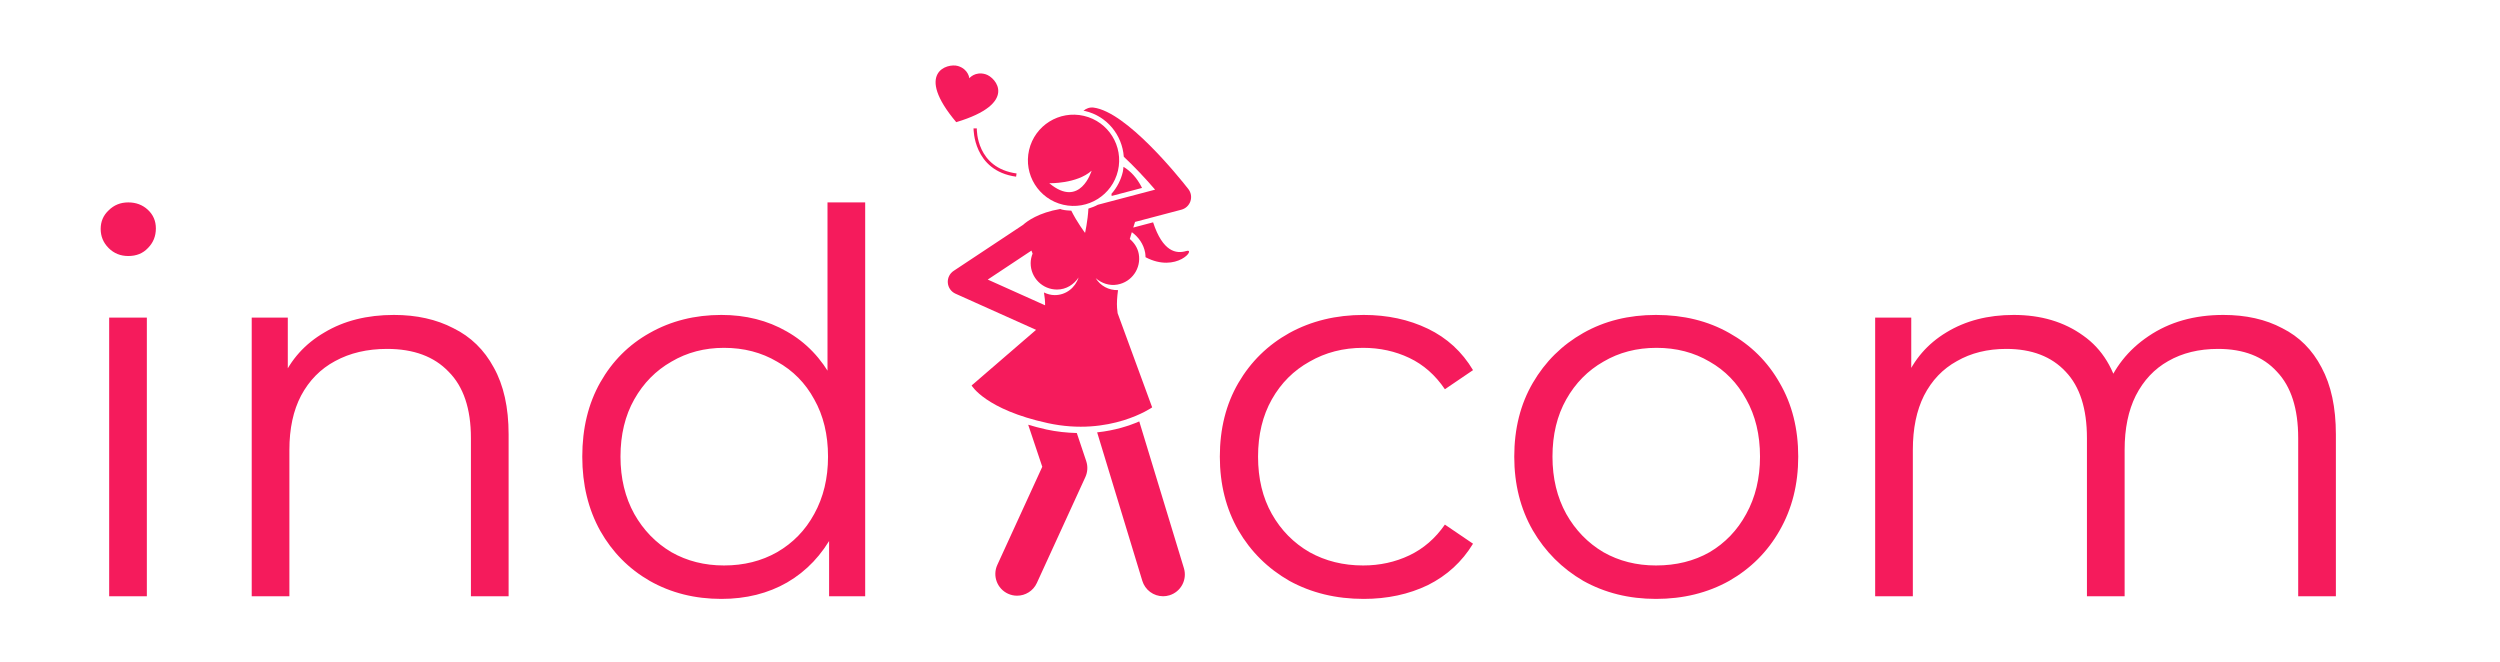 <svg width="1413" height="374" viewBox="0 0 1413 374" fill="none" xmlns="http://www.w3.org/2000/svg">
<g clip-path="url(#clip0_579_3353)">
<path d="M61.7 337V179.5H83V337H61.7ZM72.5 144.7C68.1 144.7 64.4 143.2 61.4 140.2C58.4 137.2 56.9 133.6 56.9 129.4C56.9 125.2 58.4 121.7 61.4 118.9C64.4 115.9 68.1 114.4 72.5 114.4C76.9 114.4 80.6 115.8 83.6 118.6C86.6 121.4 88.1 124.9 88.1 129.1C88.1 133.5 86.6 137.2 83.6 140.2C80.8 143.2 77.1 144.7 72.5 144.7ZM222.666 178C235.466 178 246.666 180.5 256.266 185.5C266.066 190.3 273.666 197.7 279.066 207.7C284.666 217.7 287.466 230.3 287.466 245.5V337H266.166V247.6C266.166 231 261.966 218.5 253.566 210.1C245.366 201.5 233.766 197.2 218.766 197.2C207.566 197.2 197.766 199.5 189.366 204.1C181.166 208.5 174.766 215 170.166 223.6C165.766 232 163.566 242.2 163.566 254.2V337H142.266V179.5H162.666V222.7L159.366 214.6C164.366 203.2 172.366 194.3 183.366 187.9C194.366 181.3 207.466 178 222.666 178ZM407.701 338.5C392.701 338.5 379.201 335.1 367.201 328.3C355.401 321.5 346.101 312.1 339.301 300.1C332.501 287.9 329.101 273.9 329.101 258.1C329.101 242.1 332.501 228.1 339.301 216.1C346.101 204.1 355.401 194.8 367.201 188.2C379.201 181.4 392.701 178 407.701 178C421.501 178 433.801 181.1 444.601 187.3C455.601 193.5 464.301 202.6 470.701 214.6C477.301 226.4 480.601 240.9 480.601 258.1C480.601 275.1 477.401 289.6 471.001 301.6C464.601 313.6 455.901 322.8 444.901 329.2C434.101 335.4 421.701 338.5 407.701 338.5ZM409.201 319.6C420.401 319.6 430.401 317.1 439.201 312.1C448.201 306.9 455.201 299.7 460.201 290.5C465.401 281.1 468.001 270.3 468.001 258.1C468.001 245.7 465.401 234.9 460.201 225.7C455.201 216.5 448.201 209.4 439.201 204.4C430.401 199.2 420.401 196.6 409.201 196.6C398.201 196.6 388.301 199.2 379.501 204.4C370.701 209.4 363.701 216.5 358.501 225.7C353.301 234.9 350.701 245.7 350.701 258.1C350.701 270.3 353.301 281.1 358.501 290.5C363.701 299.7 370.701 306.9 379.501 312.1C388.301 317.1 398.201 319.6 409.201 319.6ZM468.601 337V289.6L470.701 257.8L467.701 226V114.4H489.001V337H468.601ZM770.752 338.5C755.152 338.5 741.152 335.1 728.752 328.3C716.552 321.3 706.952 311.8 699.952 299.8C692.952 287.6 689.452 273.7 689.452 258.1C689.452 242.3 692.952 228.4 699.952 216.4C706.952 204.4 716.552 195 728.752 188.2C741.152 181.4 755.152 178 770.752 178C784.152 178 796.252 180.6 807.052 185.8C817.852 191 826.352 198.8 832.552 209.2L816.652 220C811.252 212 804.552 206.1 796.552 202.3C788.552 198.5 779.852 196.6 770.452 196.6C759.252 196.6 749.152 199.2 740.152 204.4C731.152 209.4 724.052 216.5 718.852 225.7C713.652 234.9 711.052 245.7 711.052 258.1C711.052 270.5 713.652 281.3 718.852 290.5C724.052 299.7 731.152 306.9 740.152 312.1C749.152 317.1 759.252 319.6 770.452 319.6C779.852 319.6 788.552 317.7 796.552 313.9C804.552 310.1 811.252 304.3 816.652 296.5L832.552 307.3C826.352 317.5 817.852 325.3 807.052 330.7C796.252 335.9 784.152 338.5 770.752 338.5ZM935.959 338.5C920.759 338.5 907.059 335.1 894.859 328.3C882.859 321.3 873.359 311.8 866.359 299.8C859.359 287.6 855.859 273.7 855.859 258.1C855.859 242.3 859.359 228.4 866.359 216.4C873.359 204.4 882.859 195 894.859 188.2C906.859 181.4 920.559 178 935.959 178C951.559 178 965.359 181.4 977.359 188.2C989.559 195 999.059 204.4 1005.86 216.4C1012.86 228.4 1016.36 242.3 1016.36 258.1C1016.36 273.7 1012.86 287.6 1005.86 299.8C999.059 311.8 989.559 321.3 977.359 328.3C965.159 335.1 951.359 338.5 935.959 338.5ZM935.959 319.6C947.359 319.6 957.459 317.1 966.259 312.1C975.059 306.9 981.959 299.7 986.959 290.5C992.159 281.1 994.759 270.3 994.759 258.1C994.759 245.7 992.159 234.9 986.959 225.7C981.959 216.5 975.059 209.4 966.259 204.4C957.459 199.2 947.459 196.6 936.259 196.6C925.059 196.6 915.059 199.2 906.259 204.4C897.459 209.4 890.459 216.5 885.259 225.7C880.059 234.9 877.459 245.7 877.459 258.1C877.459 270.3 880.059 281.1 885.259 290.5C890.459 299.7 897.459 306.9 906.259 312.1C915.059 317.1 924.959 319.6 935.959 319.6ZM1256.64 178C1269.44 178 1280.54 180.5 1289.94 185.5C1299.54 190.3 1306.94 197.7 1312.14 207.7C1317.54 217.7 1320.24 230.3 1320.24 245.5V337H1298.94V247.6C1298.94 231 1294.94 218.5 1286.94 210.1C1279.14 201.5 1268.04 197.2 1253.64 197.2C1242.84 197.2 1233.44 199.5 1225.44 204.1C1217.64 208.5 1211.54 215 1207.14 223.6C1202.94 232 1200.84 242.2 1200.84 254.2V337H1179.54V247.6C1179.54 231 1175.54 218.5 1167.54 210.1C1159.54 201.5 1148.34 197.2 1133.94 197.2C1123.34 197.2 1114.04 199.5 1106.04 204.1C1098.04 208.5 1091.84 215 1087.44 223.6C1083.24 232 1081.14 242.2 1081.14 254.2V337H1059.84V179.5H1080.24V222.1L1076.94 214.6C1081.74 203.2 1089.44 194.3 1100.04 187.9C1110.84 181.3 1123.54 178 1138.14 178C1153.54 178 1166.64 181.9 1177.44 189.7C1188.24 197.3 1195.24 208.8 1198.44 224.2L1190.04 220.9C1194.64 208.1 1202.74 197.8 1214.34 190C1226.14 182 1240.24 178 1256.64 178Z" fill="#F51B5C"/>
<path d="M645.634 328.285C646.402 330.805 647.959 333.011 650.075 334.58C652.191 336.149 654.755 336.997 657.389 337C658.564 337 659.776 336.826 660.963 336.46C667.452 334.487 671.112 327.626 669.144 321.136L643.91 238.189C638.209 240.644 630.203 243.298 620.105 244.373L645.634 328.285ZM591.463 242.756C587.668 241.93 584.347 241.002 581.133 240.057L589.094 263.822L563.683 319.288C560.858 325.454 563.569 332.745 569.733 335.57C571.336 336.307 573.079 336.689 574.843 336.689C579.498 336.689 583.951 334.029 586.017 329.52L613.45 269.64C614.748 266.803 614.92 263.58 613.93 260.622L608.611 244.746C602.92 244.602 597.17 243.996 591.463 242.756ZM634.99 94.279C634.867 95.218 634.848 96.15 634.63 97.09C633.553 101.719 631.342 106.008 628.196 109.571C628.217 109.921 628.273 110.373 628.301 110.75L645.485 106.217C642.572 100.388 638.919 96.654 634.99 94.279Z" fill="#F51B5C"/>
<path d="M549.153 217.864C549.153 217.864 556.932 231.477 592.246 239.154C627.56 246.831 651.204 230.249 651.204 230.249L631.678 177.008C631.549 176.049 631.447 175.086 631.371 174.121C631.154 171.308 631.391 167.807 631.908 163.978C626.68 164.111 621.904 161.576 619.298 157.203C622.59 160.09 626.966 161.673 631.611 160.835C639.708 159.377 645.087 151.633 643.628 143.535C643.001 140.044 641.054 137.221 638.565 135.072C638.961 133.714 639.345 132.423 639.71 131.231C643.516 133.966 646.371 137.974 647.254 142.88C647.404 143.713 647.419 144.543 647.457 145.373C665.088 154.659 676.492 140.047 670.409 141.889C664.82 143.581 657.202 142.368 651.733 125.657L640.516 128.616C640.904 127.375 641.237 126.327 641.529 125.426L667.719 118.518C668.899 118.206 669.983 117.607 670.875 116.773C671.766 115.939 672.437 114.897 672.826 113.741C673.215 112.584 673.31 111.349 673.104 110.146C672.897 108.944 672.395 107.811 671.643 106.85C665.959 99.587 636.661 63.245 618.116 60.813C615.924 60.528 613.891 61.285 612.353 62.631C612.649 62.69 612.955 62.665 613.252 62.734C625.748 65.645 634.286 76.408 635.165 88.583C640.93 93.985 647.098 100.473 652.86 107.194L620.497 115.729C618.818 116.646 617.018 117.336 615.162 117.903C614.809 124.884 613.274 131.632 613.274 131.632C613.274 131.632 608.724 125.623 605.497 119.073C603.748 118.993 601.991 118.87 600.274 118.471C599.91 118.385 599.586 118.215 599.231 118.117C587.044 120.214 580.529 124.983 578.252 127.075L573.949 129.929L538.972 153.119C537.874 153.847 536.992 154.857 536.418 156.044C535.844 157.23 535.599 158.548 535.709 159.861C535.814 161.175 536.271 162.437 537.03 163.514C537.79 164.591 538.826 165.444 540.028 165.984L581.876 184.765L585.586 186.429L549.153 217.864ZM579.824 143.724L582.973 141.636C583.188 142.185 583.403 142.763 583.619 143.331C582.956 145.02 582.524 146.831 582.524 148.756C582.524 156.984 589.192 163.652 597.419 163.652C602.603 163.652 606.946 160.843 609.614 156.825C607.748 162.57 602.535 166.796 596.165 166.796C593.954 166.796 591.923 166.203 590.051 165.307C590.489 167.903 590.717 170.344 590.687 172.559L586.909 170.864L558.273 158.013L579.824 143.724Z" fill="#F51B5C"/>
<path d="M581.644 84.753C578.414 98.625 587.04 112.488 600.914 115.718C614.785 118.949 628.647 110.321 631.878 96.449C635.109 82.579 626.48 68.715 612.612 65.486C598.741 62.258 584.876 70.88 581.644 84.753ZM616.98 96.481C616.98 96.481 610.576 118.141 593.059 103.561C593.059 103.561 608.562 103.967 616.98 96.481ZM557.046 41.962C551.069 40.183 547.863 44.23 547.863 44.23C547.863 44.23 547.393 39.086 541.422 37.305C535.443 35.524 516.806 40.977 540.465 69.046C575.632 58.51 563.019 43.742 557.046 41.962ZM552.095 72.59L550.247 72.548C550.247 72.788 549.983 96.497 574.298 99.861L574.562 98.038C551.879 94.901 552.072 73.502 552.096 72.59H552.095Z" fill="#F51B5C"/>
</g>
<defs>
<clipPath id="clip0_579_3353">
<rect width="1413" height="374" fill="white"/>
</clipPath>
</defs>
</svg>
